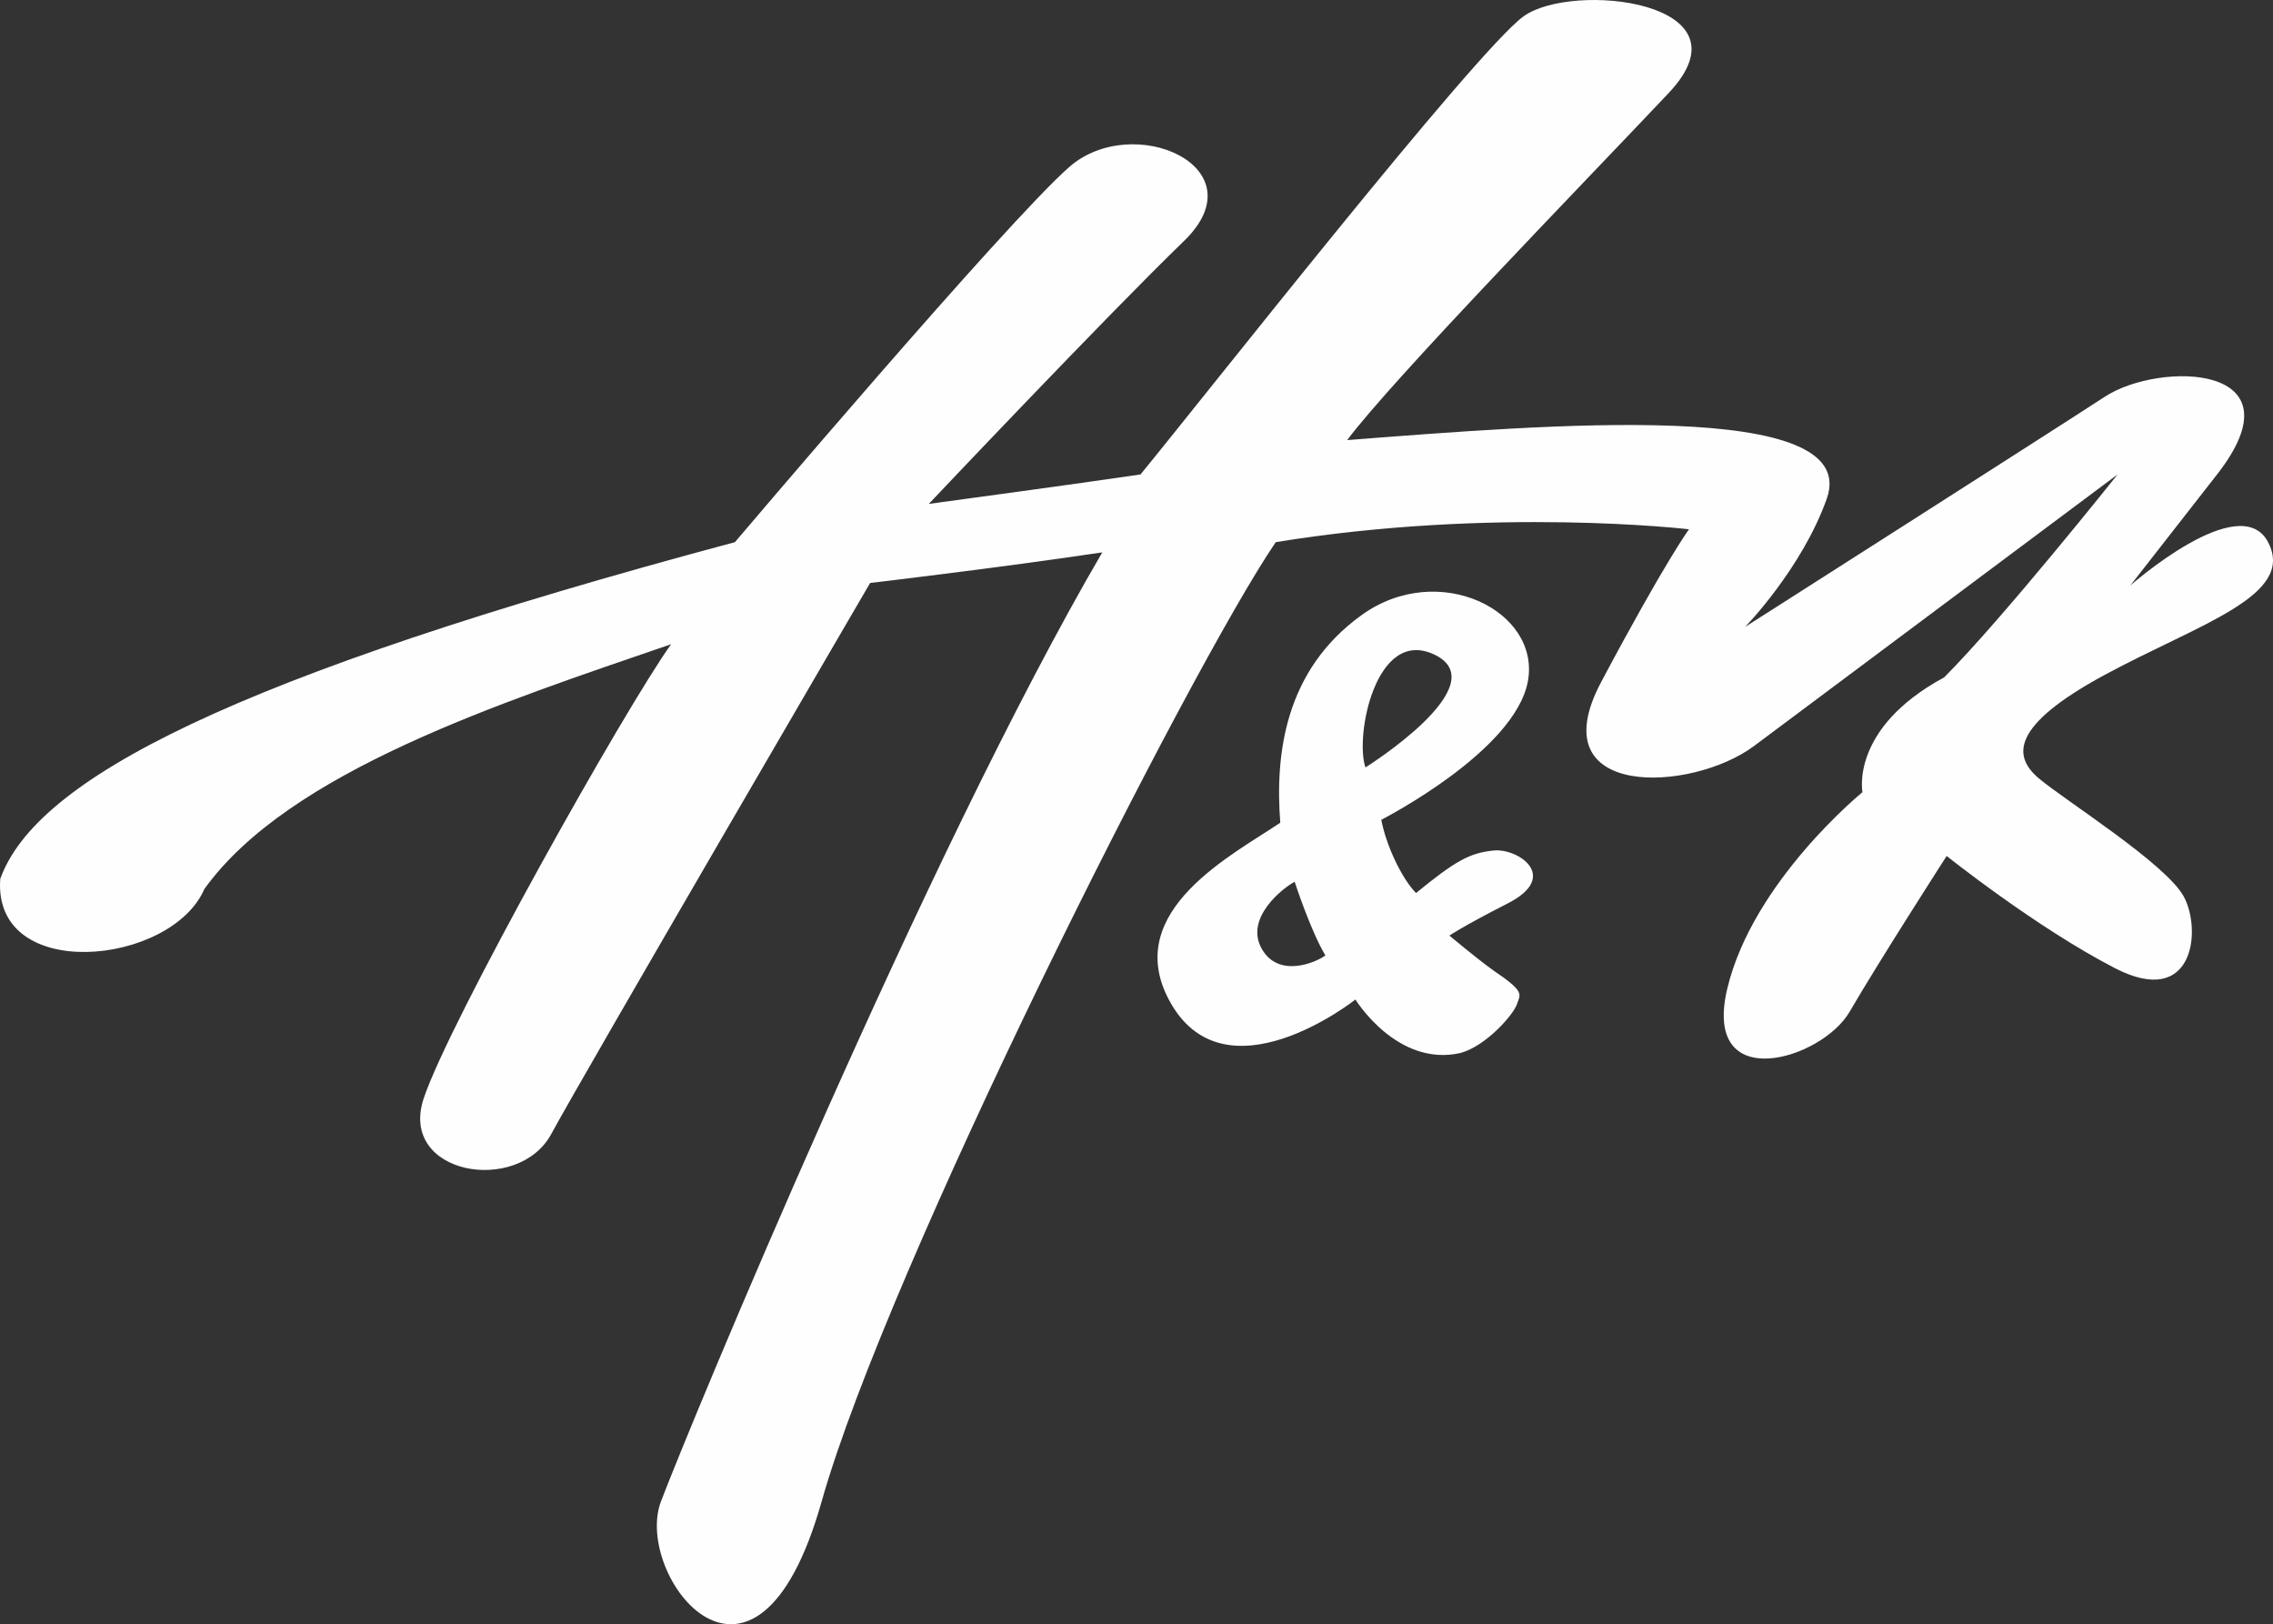 <?xml version="1.0" encoding="UTF-8"?>
<!DOCTYPE svg PUBLIC "-//W3C//DTD SVG 1.0//EN" "http://www.w3.org/TR/2001/REC-SVG-20010904/DTD/svg10.dtd">
<!-- Creator: CorelDRAW 2019 (64-Bit) -->
<svg xmlns="http://www.w3.org/2000/svg" xml:space="preserve" width="669px" height="478px" version="1.0" style="shape-rendering:geometricPrecision; text-rendering:geometricPrecision; image-rendering:optimizeQuality; fill-rule:evenodd; clip-rule:evenodd"
viewBox="0 0 743.3 531.08"
 xmlns:xlink="http://www.w3.org/1999/xlink"
 xmlns:xodm="http://www.corel.com/coreldraw/odm/2003">
 <rect x="0" y="0" width="743.3" height="531.08" fill="#333333" stroke="none"/>
 <defs>
  <style type="text/css">
   <![CDATA[
    .fil0 {fill:#FEFEFE;fill-rule:nonzero}
   ]]>
  </style>
 </defs>
 <g id="图层_x0020_1">
  <path class="fil0" d="M240.33 177.27c0,0 88.43,-104.28 109.28,-122.63 20.86,-18.35 62.57,0 37.54,24.19 -25.03,24.19 -83.42,85.93 -83.42,85.93 0,0 50.05,-6.76 69.23,-9.63 20.86,-25.41 109.29,-138.03 125.15,-149.71 15.84,-11.68 75.91,-5 47.54,25.03 -28.36,30.03 -90.1,93.43 -105.11,113.45 65.07,-5 168.55,-13.8 156.83,19.19 -8.13,22.88 -26.7,41.9 -26.7,41.9 0,0 101.69,-64.85 117.63,-75.27 17.89,-11.69 65.07,-10.92 36.71,25.41l-28.37 36.32c0,0 35.88,-31.7 45.05,-14.18 9.18,17.52 -22.53,26.7 -53.39,43.38 -30.86,16.69 -30.03,26.64 -21.69,33.76 8.35,7.12 41.72,27.97 47.55,38.81 5.84,10.85 3.34,36.71 -22.52,23.36 -25.86,-13.34 -55.06,-36.7 -55.06,-36.7 0,0 -22.52,35.04 -31.7,50.89 -9.17,15.85 -48.38,27.53 -40.04,-7.51 8.34,-35.04 44.21,-64.24 44.21,-64.24 0,0 -4.17,-20.85 26.7,-37.53 19.18,-19.19 56.73,-66.36 56.73,-66.36 0,0 -100.61,75.12 -118.84,88.76 -20.48,15.32 -70.49,17.6 -50.06,-20.85 21.01,-39.52 28.74,-49.98 28.74,-49.98 0,0 -63.39,-7.47 -135.14,4.21 -28.36,41.71 -126.8,236.91 -148.49,313.67 -21.69,76.74 -61.73,24.19 -52.55,0 9.17,-24.2 86.76,-211.9 144.32,-310.33 -33.38,5 -75.92,10.01 -75.92,10.01 0,0 -93.43,160.16 -104.28,180.19 -10.84,20.02 -50.05,13.35 -41.7,-11.68 8.34,-25.03 65.89,-127.64 80.91,-148.49 -55.89,19.19 -125.13,41.71 -152.66,80.08 -10.84,25.03 -69.24,30.87 -66.73,-3.33 11.67,-32.54 75.07,-65.9 240.25,-110.12z"/>
  <path class="fil0" d="M412.55 310.13c5.49,9.88 17.77,4.58 20.87,2.27 -4.84,-8.03 -10.05,-24.09 -10.05,-24.09 -4.13,2.21 -16.31,11.94 -10.82,21.82zm33.97 -59.2c0,0 43.24,-27.06 22.53,-36.9 -19.13,-9.08 -26.08,26.67 -22.53,36.9zm16.54 41.07c12.61,-10.3 17.46,-13.15 25.44,-13.91 7.98,-0.76 21.72,8.53 4.61,17.27 -15.31,7.82 -19.13,10.56 -19.13,10.56 0,0 8.89,7.47 14.4,11.41 10.49,7.08 8.79,7.69 7.67,11.05 -1.13,3.36 -10.03,13.62 -18.46,15.93 -20.76,4.68 -34.34,-17.49 -34.34,-17.49 0,0 -43.04,34.07 -61.03,0.03 -15.39,-29.15 21.25,-47.52 36.45,-57.85 -1.74,-22.42 1.48,-49.82 26.61,-67.9 25.12,-18.08 58.58,-1.34 54.36,21.65 -4.21,23 -47.93,45.29 -47.93,45.29 1.44,7.95 6.53,19.05 11.35,23.96z"/>
 </g>
</svg>

